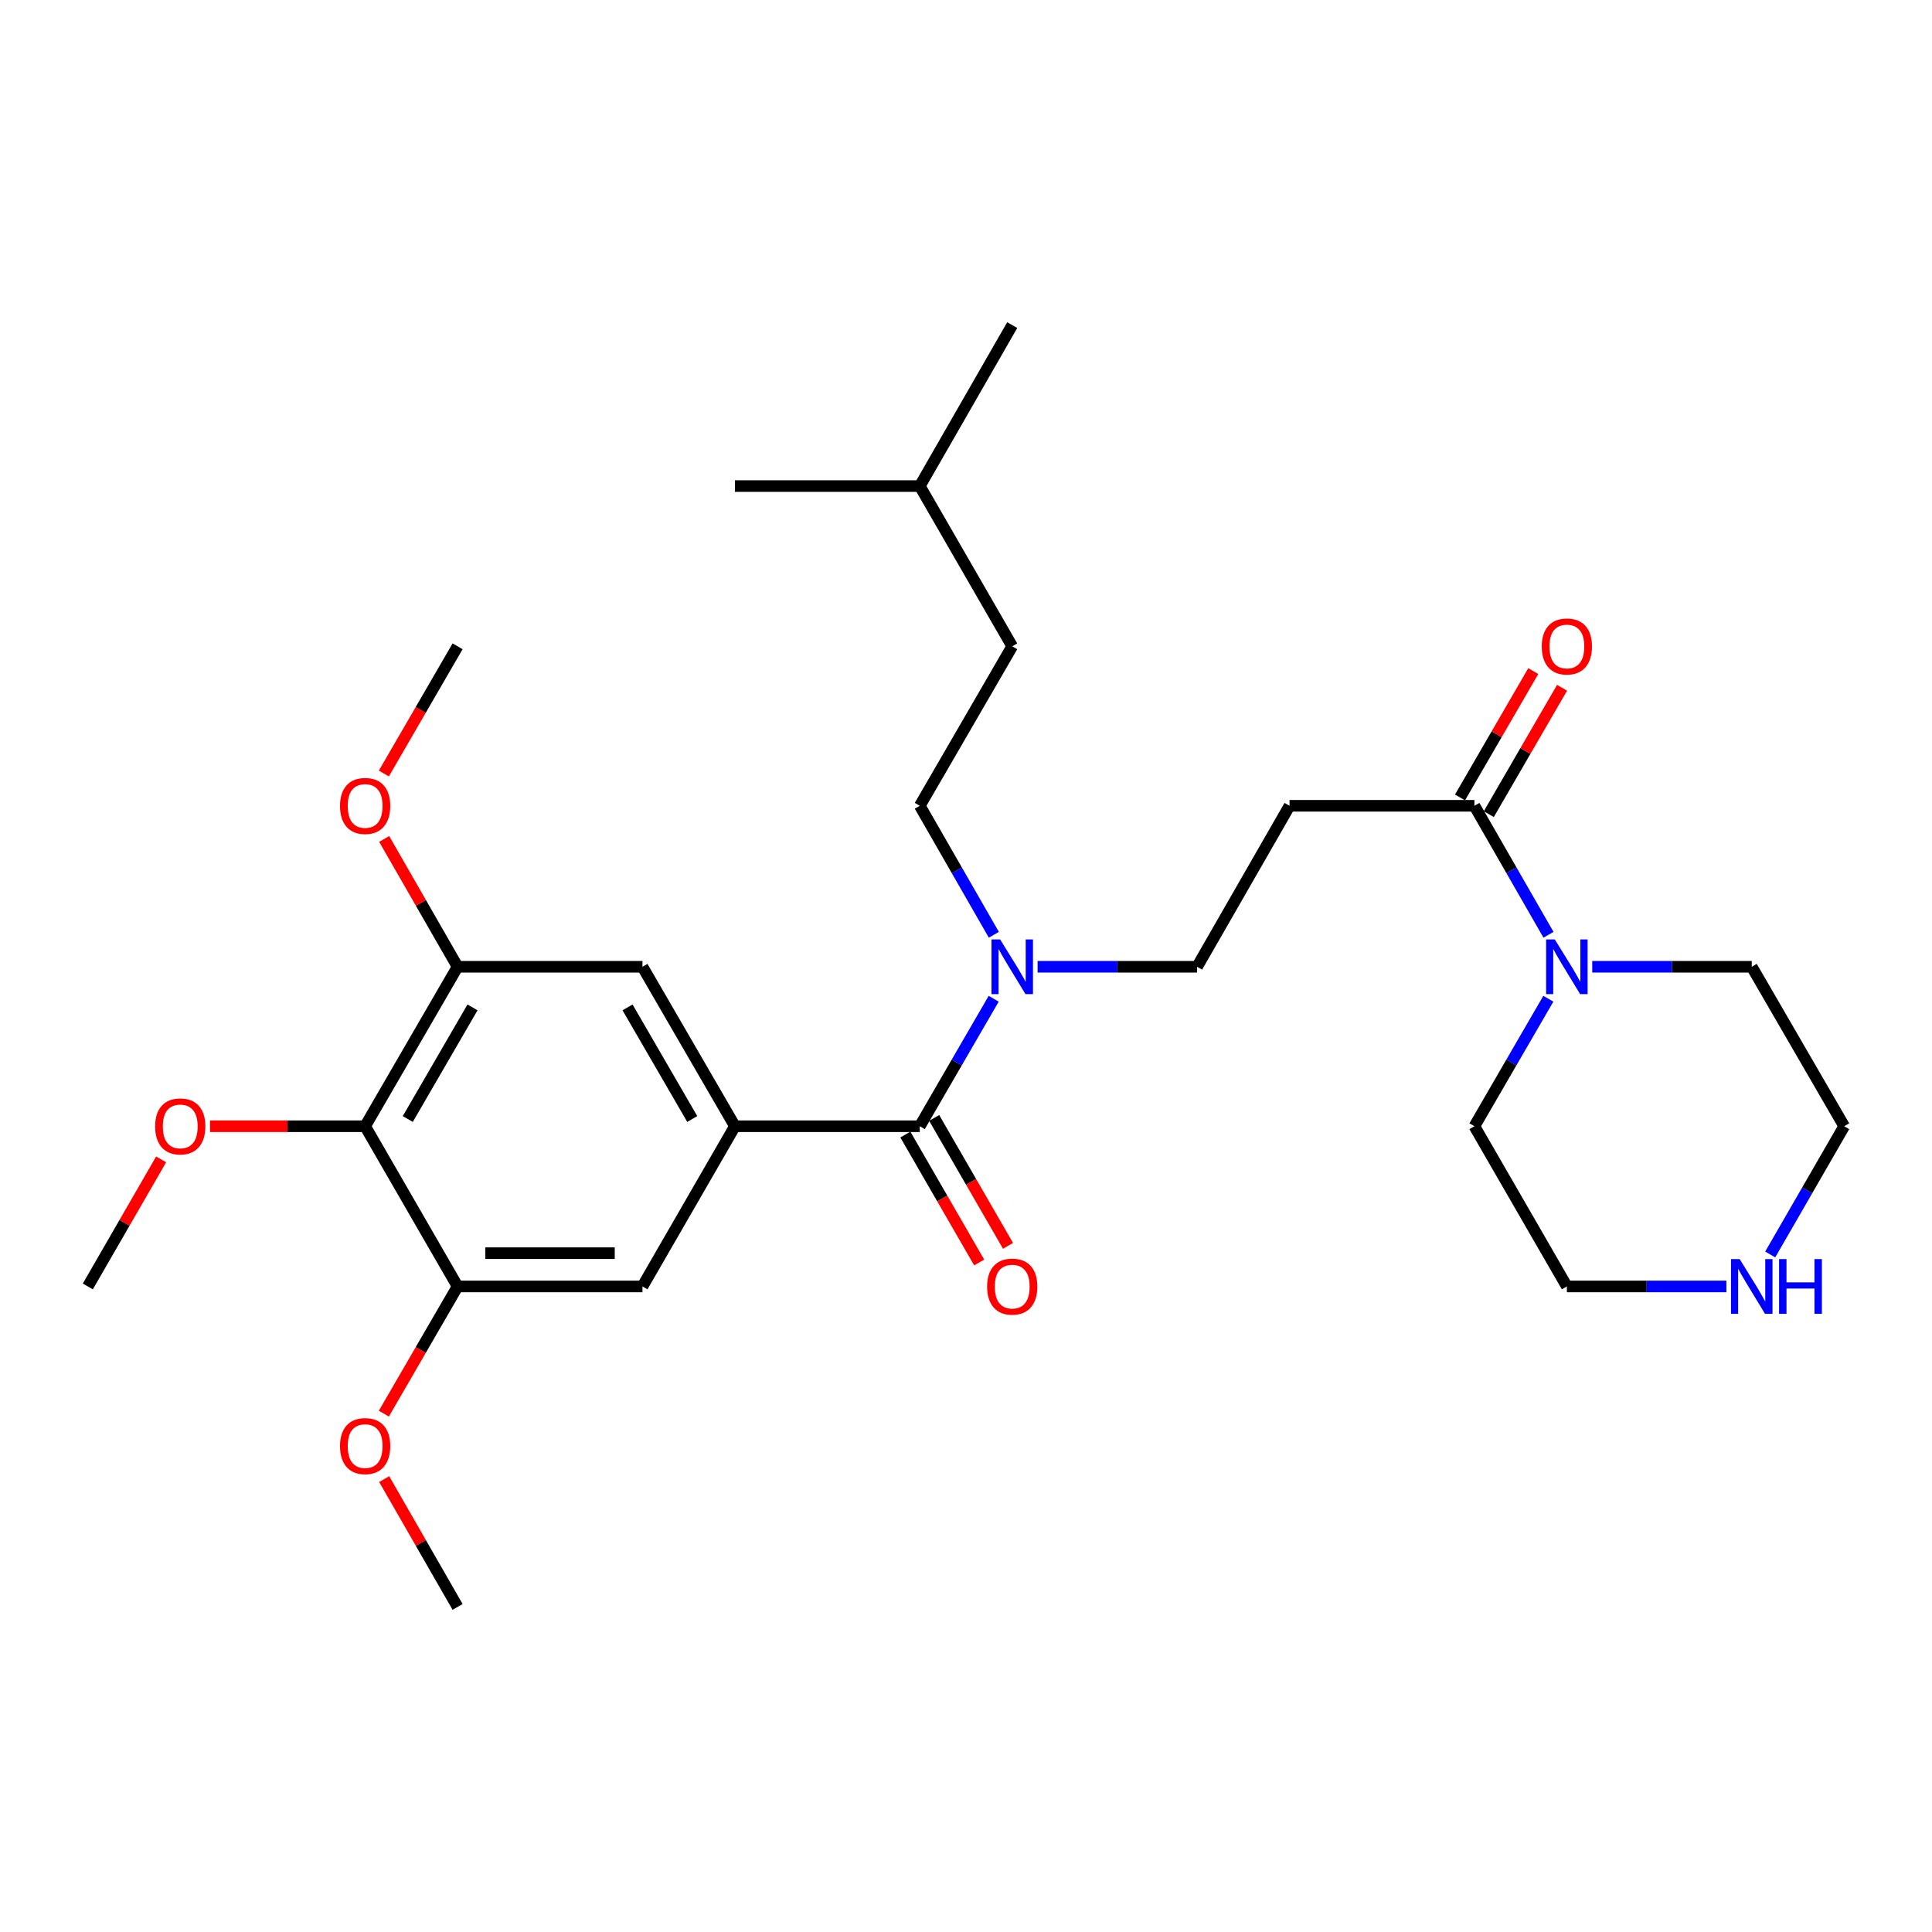 <?xml version='1.0' encoding='iso-8859-1'?>
<svg version='1.1' baseProfile='full'
              xmlns='http://www.w3.org/2000/svg'
                      xmlns:rdkit='http://www.rdkit.org/xml'
                      xmlns:xlink='http://www.w3.org/1999/xlink'
                  xml:space='preserve'
width='1000px' height='1000px' viewBox='0 0 1000 1000'>
<!-- END OF HEADER -->
<rect style='opacity:1.0;fill:#FFFFFF;stroke:none' width='1000' height='1000' x='0' y='0'> </rect>
<path class='bond-0' d='M 380.387,582.941 L 476.076,582.941' style='fill:none;fill-rule:evenodd;stroke:#000000;stroke-width:6px;stroke-linecap:butt;stroke-linejoin:miter;stroke-opacity:1' />
<path class='bond-7' d='M 380.387,582.941 L 332.538,665.863' style='fill:none;fill-rule:evenodd;stroke:#000000;stroke-width:6px;stroke-linecap:butt;stroke-linejoin:miter;stroke-opacity:1' />
<path class='bond-8' d='M 380.387,582.941 L 332.538,500.402' style='fill:none;fill-rule:evenodd;stroke:#000000;stroke-width:6px;stroke-linecap:butt;stroke-linejoin:miter;stroke-opacity:1' />
<path class='bond-8' d='M 358.307,579.2 L 324.813,521.422' style='fill:none;fill-rule:evenodd;stroke:#000000;stroke-width:6px;stroke-linecap:butt;stroke-linejoin:miter;stroke-opacity:1' />
<path class='bond-9' d='M 476.076,582.941 L 495.204,549.944' style='fill:none;fill-rule:evenodd;stroke:#000000;stroke-width:6px;stroke-linecap:butt;stroke-linejoin:miter;stroke-opacity:1' />
<path class='bond-9' d='M 495.204,549.944 L 514.333,516.947' style='fill:none;fill-rule:evenodd;stroke:#0000FF;stroke-width:6px;stroke-linecap:butt;stroke-linejoin:miter;stroke-opacity:1' />
<path class='bond-11' d='M 468.616,587.246 L 487.718,620.35' style='fill:none;fill-rule:evenodd;stroke:#000000;stroke-width:6px;stroke-linecap:butt;stroke-linejoin:miter;stroke-opacity:1' />
<path class='bond-11' d='M 487.718,620.35 L 506.82,653.455' style='fill:none;fill-rule:evenodd;stroke:#FF0000;stroke-width:6px;stroke-linecap:butt;stroke-linejoin:miter;stroke-opacity:1' />
<path class='bond-11' d='M 483.535,578.637 L 502.638,611.741' style='fill:none;fill-rule:evenodd;stroke:#000000;stroke-width:6px;stroke-linecap:butt;stroke-linejoin:miter;stroke-opacity:1' />
<path class='bond-11' d='M 502.638,611.741 L 521.74,644.845' style='fill:none;fill-rule:evenodd;stroke:#FF0000;stroke-width:6px;stroke-linecap:butt;stroke-linejoin:miter;stroke-opacity:1' />
<path class='bond-1' d='M 763.15,417.078 L 667.462,417.078' style='fill:none;fill-rule:evenodd;stroke:#000000;stroke-width:6px;stroke-linecap:butt;stroke-linejoin:miter;stroke-opacity:1' />
<path class='bond-3' d='M 763.15,417.078 L 782.323,450.459' style='fill:none;fill-rule:evenodd;stroke:#000000;stroke-width:6px;stroke-linecap:butt;stroke-linejoin:miter;stroke-opacity:1' />
<path class='bond-3' d='M 782.323,450.459 L 801.496,483.84' style='fill:none;fill-rule:evenodd;stroke:#0000FF;stroke-width:6px;stroke-linecap:butt;stroke-linejoin:miter;stroke-opacity:1' />
<path class='bond-13' d='M 770.601,421.398 L 789.56,388.696' style='fill:none;fill-rule:evenodd;stroke:#000000;stroke-width:6px;stroke-linecap:butt;stroke-linejoin:miter;stroke-opacity:1' />
<path class='bond-13' d='M 789.56,388.696 L 808.519,355.994' style='fill:none;fill-rule:evenodd;stroke:#FF0000;stroke-width:6px;stroke-linecap:butt;stroke-linejoin:miter;stroke-opacity:1' />
<path class='bond-13' d='M 755.699,412.758 L 774.658,380.056' style='fill:none;fill-rule:evenodd;stroke:#000000;stroke-width:6px;stroke-linecap:butt;stroke-linejoin:miter;stroke-opacity:1' />
<path class='bond-13' d='M 774.658,380.056 L 793.617,347.355' style='fill:none;fill-rule:evenodd;stroke:#FF0000;stroke-width:6px;stroke-linecap:butt;stroke-linejoin:miter;stroke-opacity:1' />
<path class='bond-2' d='M 188.992,582.941 L 236.85,500.402' style='fill:none;fill-rule:evenodd;stroke:#000000;stroke-width:6px;stroke-linecap:butt;stroke-linejoin:miter;stroke-opacity:1' />
<path class='bond-2' d='M 211.072,579.201 L 244.573,521.423' style='fill:none;fill-rule:evenodd;stroke:#000000;stroke-width:6px;stroke-linecap:butt;stroke-linejoin:miter;stroke-opacity:1' />
<path class='bond-15' d='M 188.992,582.941 L 148.839,582.941' style='fill:none;fill-rule:evenodd;stroke:#000000;stroke-width:6px;stroke-linecap:butt;stroke-linejoin:miter;stroke-opacity:1' />
<path class='bond-15' d='M 148.839,582.941 L 108.686,582.941' style='fill:none;fill-rule:evenodd;stroke:#FF0000;stroke-width:6px;stroke-linecap:butt;stroke-linejoin:miter;stroke-opacity:1' />
<path class='bond-29' d='M 188.992,582.941 L 236.85,665.863' style='fill:none;fill-rule:evenodd;stroke:#000000;stroke-width:6px;stroke-linecap:butt;stroke-linejoin:miter;stroke-opacity:1' />
<path class='bond-19' d='M 801.415,516.947 L 782.282,549.944' style='fill:none;fill-rule:evenodd;stroke:#0000FF;stroke-width:6px;stroke-linecap:butt;stroke-linejoin:miter;stroke-opacity:1' />
<path class='bond-19' d='M 782.282,549.944 L 763.15,582.941' style='fill:none;fill-rule:evenodd;stroke:#000000;stroke-width:6px;stroke-linecap:butt;stroke-linejoin:miter;stroke-opacity:1' />
<path class='bond-20' d='M 824.141,500.402 L 865.423,500.402' style='fill:none;fill-rule:evenodd;stroke:#0000FF;stroke-width:6px;stroke-linecap:butt;stroke-linejoin:miter;stroke-opacity:1' />
<path class='bond-20' d='M 865.423,500.402 L 906.706,500.402' style='fill:none;fill-rule:evenodd;stroke:#000000;stroke-width:6px;stroke-linecap:butt;stroke-linejoin:miter;stroke-opacity:1' />
<path class='bond-4' d='M 236.85,665.863 L 332.538,665.863' style='fill:none;fill-rule:evenodd;stroke:#000000;stroke-width:6px;stroke-linecap:butt;stroke-linejoin:miter;stroke-opacity:1' />
<path class='bond-4' d='M 251.203,648.638 L 318.185,648.638' style='fill:none;fill-rule:evenodd;stroke:#000000;stroke-width:6px;stroke-linecap:butt;stroke-linejoin:miter;stroke-opacity:1' />
<path class='bond-16' d='M 236.85,665.863 L 217.763,698.785' style='fill:none;fill-rule:evenodd;stroke:#000000;stroke-width:6px;stroke-linecap:butt;stroke-linejoin:miter;stroke-opacity:1' />
<path class='bond-16' d='M 217.763,698.785 L 198.677,731.707' style='fill:none;fill-rule:evenodd;stroke:#FF0000;stroke-width:6px;stroke-linecap:butt;stroke-linejoin:miter;stroke-opacity:1' />
<path class='bond-5' d='M 236.85,500.402 L 332.538,500.402' style='fill:none;fill-rule:evenodd;stroke:#000000;stroke-width:6px;stroke-linecap:butt;stroke-linejoin:miter;stroke-opacity:1' />
<path class='bond-17' d='M 236.85,500.402 L 217.85,467.321' style='fill:none;fill-rule:evenodd;stroke:#000000;stroke-width:6px;stroke-linecap:butt;stroke-linejoin:miter;stroke-opacity:1' />
<path class='bond-17' d='M 217.85,467.321 L 198.849,434.24' style='fill:none;fill-rule:evenodd;stroke:#FF0000;stroke-width:6px;stroke-linecap:butt;stroke-linejoin:miter;stroke-opacity:1' />
<path class='bond-6' d='M 667.462,417.078 L 619.613,500.402' style='fill:none;fill-rule:evenodd;stroke:#000000;stroke-width:6px;stroke-linecap:butt;stroke-linejoin:miter;stroke-opacity:1' />
<path class='bond-10' d='M 537.057,500.402 L 578.335,500.402' style='fill:none;fill-rule:evenodd;stroke:#0000FF;stroke-width:6px;stroke-linecap:butt;stroke-linejoin:miter;stroke-opacity:1' />
<path class='bond-10' d='M 578.335,500.402 L 619.613,500.402' style='fill:none;fill-rule:evenodd;stroke:#000000;stroke-width:6px;stroke-linecap:butt;stroke-linejoin:miter;stroke-opacity:1' />
<path class='bond-14' d='M 514.414,483.84 L 495.245,450.459' style='fill:none;fill-rule:evenodd;stroke:#0000FF;stroke-width:6px;stroke-linecap:butt;stroke-linejoin:miter;stroke-opacity:1' />
<path class='bond-14' d='M 495.245,450.459 L 476.076,417.078' style='fill:none;fill-rule:evenodd;stroke:#000000;stroke-width:6px;stroke-linecap:butt;stroke-linejoin:miter;stroke-opacity:1' />
<path class='bond-12' d='M 916.256,649.31 L 935.401,616.126' style='fill:none;fill-rule:evenodd;stroke:#0000FF;stroke-width:6px;stroke-linecap:butt;stroke-linejoin:miter;stroke-opacity:1' />
<path class='bond-12' d='M 935.401,616.126 L 954.545,582.941' style='fill:none;fill-rule:evenodd;stroke:#000000;stroke-width:6px;stroke-linecap:butt;stroke-linejoin:miter;stroke-opacity:1' />
<path class='bond-30' d='M 893.574,665.863 L 852.291,665.863' style='fill:none;fill-rule:evenodd;stroke:#0000FF;stroke-width:6px;stroke-linecap:butt;stroke-linejoin:miter;stroke-opacity:1' />
<path class='bond-30' d='M 852.291,665.863 L 811.008,665.863' style='fill:none;fill-rule:evenodd;stroke:#000000;stroke-width:6px;stroke-linecap:butt;stroke-linejoin:miter;stroke-opacity:1' />
<path class='bond-18' d='M 476.076,417.078 L 523.924,334.529' style='fill:none;fill-rule:evenodd;stroke:#000000;stroke-width:6px;stroke-linecap:butt;stroke-linejoin:miter;stroke-opacity:1' />
<path class='bond-24' d='M 83.398,600.095 L 64.426,632.979' style='fill:none;fill-rule:evenodd;stroke:#FF0000;stroke-width:6px;stroke-linecap:butt;stroke-linejoin:miter;stroke-opacity:1' />
<path class='bond-24' d='M 64.426,632.979 L 45.455,665.863' style='fill:none;fill-rule:evenodd;stroke:#000000;stroke-width:6px;stroke-linecap:butt;stroke-linejoin:miter;stroke-opacity:1' />
<path class='bond-25' d='M 198.849,765.575 L 217.85,798.656' style='fill:none;fill-rule:evenodd;stroke:#FF0000;stroke-width:6px;stroke-linecap:butt;stroke-linejoin:miter;stroke-opacity:1' />
<path class='bond-25' d='M 217.85,798.656 L 236.85,831.736' style='fill:none;fill-rule:evenodd;stroke:#000000;stroke-width:6px;stroke-linecap:butt;stroke-linejoin:miter;stroke-opacity:1' />
<path class='bond-26' d='M 198.677,400.372 L 217.763,367.451' style='fill:none;fill-rule:evenodd;stroke:#FF0000;stroke-width:6px;stroke-linecap:butt;stroke-linejoin:miter;stroke-opacity:1' />
<path class='bond-26' d='M 217.763,367.451 L 236.85,334.529' style='fill:none;fill-rule:evenodd;stroke:#000000;stroke-width:6px;stroke-linecap:butt;stroke-linejoin:miter;stroke-opacity:1' />
<path class='bond-23' d='M 523.924,334.529 L 476.076,251.588' style='fill:none;fill-rule:evenodd;stroke:#000000;stroke-width:6px;stroke-linecap:butt;stroke-linejoin:miter;stroke-opacity:1' />
<path class='bond-21' d='M 763.15,582.941 L 811.008,665.863' style='fill:none;fill-rule:evenodd;stroke:#000000;stroke-width:6px;stroke-linecap:butt;stroke-linejoin:miter;stroke-opacity:1' />
<path class='bond-22' d='M 906.706,500.402 L 954.545,582.941' style='fill:none;fill-rule:evenodd;stroke:#000000;stroke-width:6px;stroke-linecap:butt;stroke-linejoin:miter;stroke-opacity:1' />
<path class='bond-27' d='M 476.076,251.588 L 380.387,251.588' style='fill:none;fill-rule:evenodd;stroke:#000000;stroke-width:6px;stroke-linecap:butt;stroke-linejoin:miter;stroke-opacity:1' />
<path class='bond-28' d='M 476.076,251.588 L 523.924,168.264' style='fill:none;fill-rule:evenodd;stroke:#000000;stroke-width:6px;stroke-linecap:butt;stroke-linejoin:miter;stroke-opacity:1' />
<path  class='atom-4' d='M 804.748 486.242
L 814.028 501.242
Q 814.948 502.722, 816.428 505.402
Q 817.908 508.082, 817.988 508.242
L 817.988 486.242
L 821.748 486.242
L 821.748 514.562
L 817.868 514.562
L 807.908 498.162
Q 806.748 496.242, 805.508 494.042
Q 804.308 491.842, 803.948 491.162
L 803.948 514.562
L 800.268 514.562
L 800.268 486.242
L 804.748 486.242
' fill='#0000FF'/>
<path  class='atom-10' d='M 517.664 486.242
L 526.944 501.242
Q 527.864 502.722, 529.344 505.402
Q 530.824 508.082, 530.904 508.242
L 530.904 486.242
L 534.664 486.242
L 534.664 514.562
L 530.784 514.562
L 520.824 498.162
Q 519.664 496.242, 518.424 494.042
Q 517.224 491.842, 516.864 491.162
L 516.864 514.562
L 513.184 514.562
L 513.184 486.242
L 517.664 486.242
' fill='#0000FF'/>
<path  class='atom-12' d='M 510.924 665.943
Q 510.924 659.143, 514.284 655.343
Q 517.644 651.543, 523.924 651.543
Q 530.204 651.543, 533.564 655.343
Q 536.924 659.143, 536.924 665.943
Q 536.924 672.823, 533.524 676.743
Q 530.124 680.623, 523.924 680.623
Q 517.684 680.623, 514.284 676.743
Q 510.924 672.863, 510.924 665.943
M 523.924 677.423
Q 528.244 677.423, 530.564 674.543
Q 532.924 671.623, 532.924 665.943
Q 532.924 660.383, 530.564 657.583
Q 528.244 654.743, 523.924 654.743
Q 519.604 654.743, 517.244 657.543
Q 514.924 660.343, 514.924 665.943
Q 514.924 671.663, 517.244 674.543
Q 519.604 677.423, 523.924 677.423
' fill='#FF0000'/>
<path  class='atom-13' d='M 900.446 651.703
L 909.726 666.703
Q 910.646 668.183, 912.126 670.863
Q 913.606 673.543, 913.686 673.703
L 913.686 651.703
L 917.446 651.703
L 917.446 680.023
L 913.566 680.023
L 903.606 663.623
Q 902.446 661.703, 901.206 659.503
Q 900.006 657.303, 899.646 656.623
L 899.646 680.023
L 895.966 680.023
L 895.966 651.703
L 900.446 651.703
' fill='#0000FF'/>
<path  class='atom-13' d='M 920.846 651.703
L 924.686 651.703
L 924.686 663.743
L 939.166 663.743
L 939.166 651.703
L 943.006 651.703
L 943.006 680.023
L 939.166 680.023
L 939.166 666.943
L 924.686 666.943
L 924.686 680.023
L 920.846 680.023
L 920.846 651.703
' fill='#0000FF'/>
<path  class='atom-14' d='M 798.008 334.609
Q 798.008 327.809, 801.368 324.009
Q 804.728 320.209, 811.008 320.209
Q 817.288 320.209, 820.648 324.009
Q 824.008 327.809, 824.008 334.609
Q 824.008 341.489, 820.608 345.409
Q 817.208 349.289, 811.008 349.289
Q 804.768 349.289, 801.368 345.409
Q 798.008 341.529, 798.008 334.609
M 811.008 346.089
Q 815.328 346.089, 817.648 343.209
Q 820.008 340.289, 820.008 334.609
Q 820.008 329.049, 817.648 326.249
Q 815.328 323.409, 811.008 323.409
Q 806.688 323.409, 804.328 326.209
Q 802.008 329.009, 802.008 334.609
Q 802.008 340.329, 804.328 343.209
Q 806.688 346.089, 811.008 346.089
' fill='#FF0000'/>
<path  class='atom-16' d='M 80.294 583.021
Q 80.294 576.221, 83.654 572.421
Q 87.014 568.621, 93.294 568.621
Q 99.574 568.621, 102.934 572.421
Q 106.294 576.221, 106.294 583.021
Q 106.294 589.901, 102.894 593.821
Q 99.494 597.701, 93.294 597.701
Q 87.054 597.701, 83.654 593.821
Q 80.294 589.941, 80.294 583.021
M 93.294 594.501
Q 97.614 594.501, 99.934 591.621
Q 102.294 588.701, 102.294 583.021
Q 102.294 577.461, 99.934 574.661
Q 97.614 571.821, 93.294 571.821
Q 88.974 571.821, 86.614 574.621
Q 84.294 577.421, 84.294 583.021
Q 84.294 588.741, 86.614 591.621
Q 88.974 594.501, 93.294 594.501
' fill='#FF0000'/>
<path  class='atom-17' d='M 175.992 748.492
Q 175.992 741.692, 179.352 737.892
Q 182.712 734.092, 188.992 734.092
Q 195.272 734.092, 198.632 737.892
Q 201.992 741.692, 201.992 748.492
Q 201.992 755.372, 198.592 759.292
Q 195.192 763.172, 188.992 763.172
Q 182.752 763.172, 179.352 759.292
Q 175.992 755.412, 175.992 748.492
M 188.992 759.972
Q 193.312 759.972, 195.632 757.092
Q 197.992 754.172, 197.992 748.492
Q 197.992 742.932, 195.632 740.132
Q 193.312 737.292, 188.992 737.292
Q 184.672 737.292, 182.312 740.092
Q 179.992 742.892, 179.992 748.492
Q 179.992 754.212, 182.312 757.092
Q 184.672 759.972, 188.992 759.972
' fill='#FF0000'/>
<path  class='atom-18' d='M 175.992 417.158
Q 175.992 410.358, 179.352 406.558
Q 182.712 402.758, 188.992 402.758
Q 195.272 402.758, 198.632 406.558
Q 201.992 410.358, 201.992 417.158
Q 201.992 424.038, 198.592 427.958
Q 195.192 431.838, 188.992 431.838
Q 182.752 431.838, 179.352 427.958
Q 175.992 424.078, 175.992 417.158
M 188.992 428.638
Q 193.312 428.638, 195.632 425.758
Q 197.992 422.838, 197.992 417.158
Q 197.992 411.598, 195.632 408.798
Q 193.312 405.958, 188.992 405.958
Q 184.672 405.958, 182.312 408.758
Q 179.992 411.558, 179.992 417.158
Q 179.992 422.878, 182.312 425.758
Q 184.672 428.638, 188.992 428.638
' fill='#FF0000'/>
</svg>
